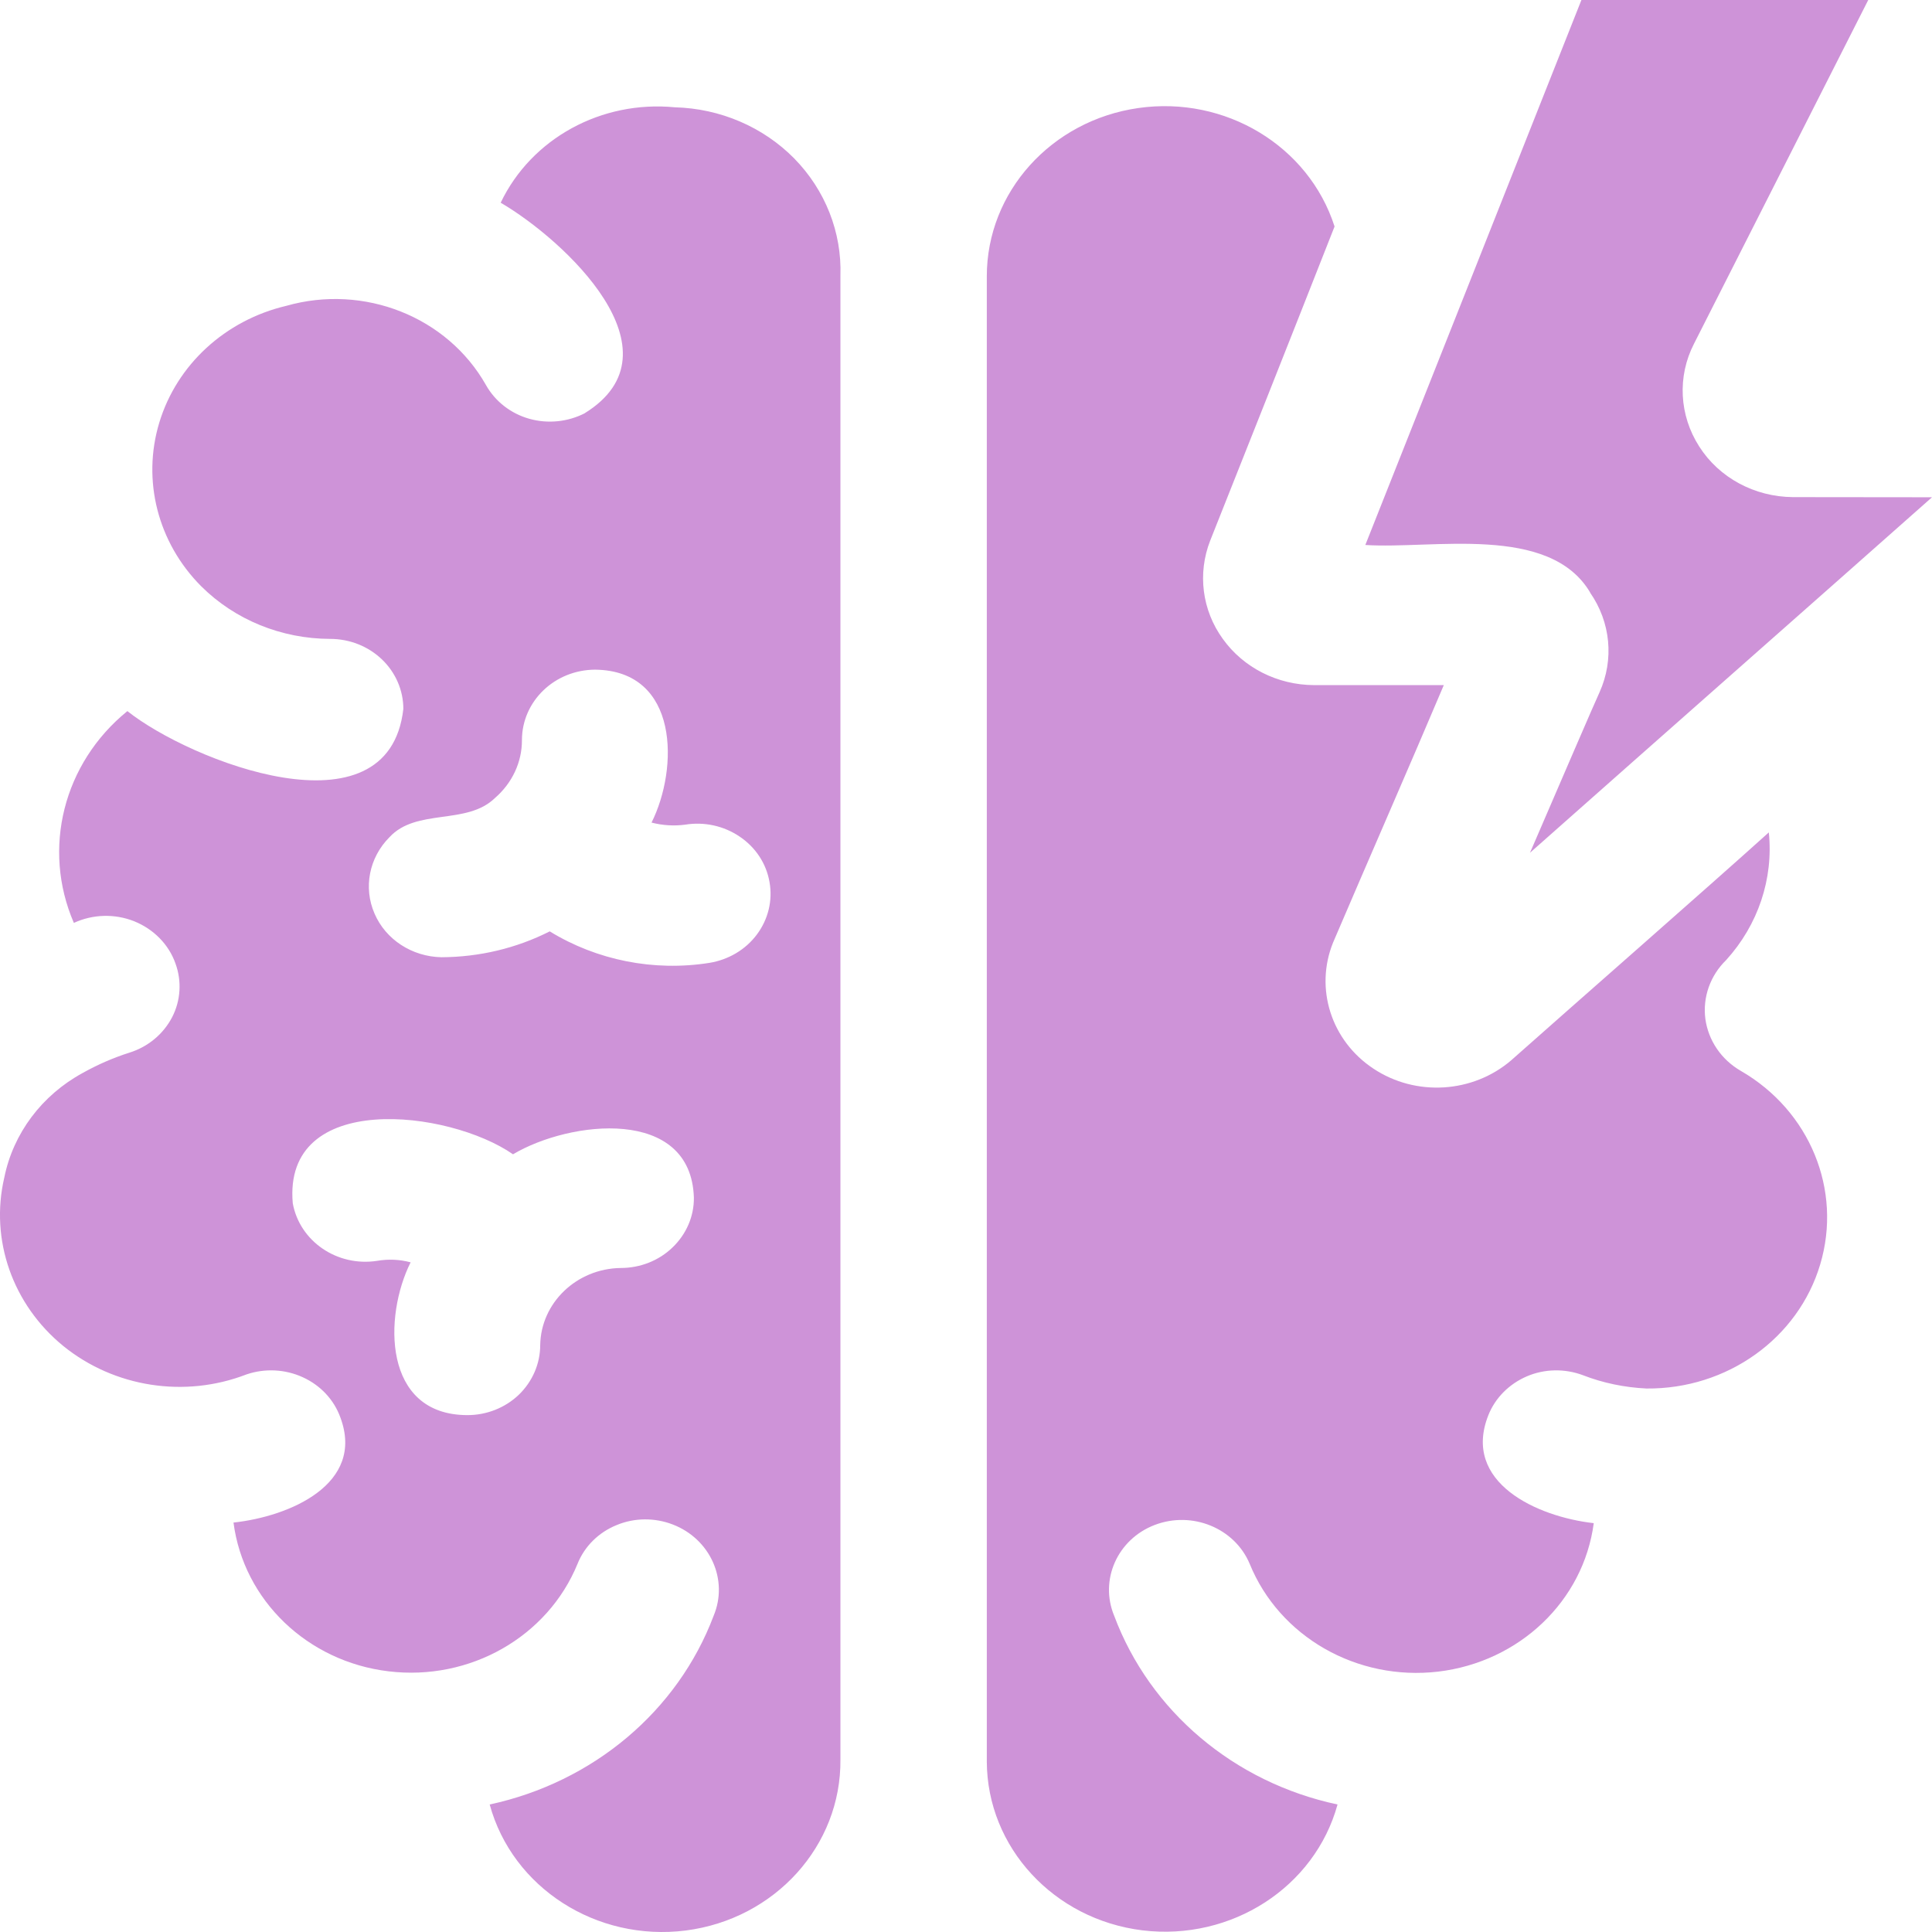 <svg width="13" height="13" viewBox="0 0 13 13" fill="none" xmlns="http://www.w3.org/2000/svg">
<path d="M11.714 7.206C11.582 7.13 11.495 7.001 11.475 6.856C11.456 6.71 11.508 6.564 11.615 6.46C11.83 6.223 11.934 5.913 11.902 5.601C11.494 5.969 10.588 6.762 10.168 7.135C9.91 7.356 9.527 7.38 9.242 7.191C8.957 7.003 8.845 6.651 8.97 6.342C9.196 5.813 9.5 5.119 9.715 4.61H8.842C8.596 4.609 8.367 4.493 8.228 4.299C8.088 4.106 8.057 3.858 8.143 3.638C8.355 3.105 8.67 2.312 8.98 1.524C8.806 0.982 8.245 0.643 7.659 0.727C7.074 0.811 6.64 1.292 6.64 1.859V11.853C6.642 12.43 7.091 12.916 7.688 12.989C8.286 13.061 8.847 12.699 9 12.142C8.304 11.994 7.737 11.514 7.497 10.872C7.397 10.631 7.519 10.357 7.77 10.261C8.022 10.165 8.308 10.282 8.409 10.523C8.609 11.014 9.131 11.312 9.677 11.248C10.224 11.183 10.655 10.772 10.724 10.249C10.342 10.206 9.835 9.975 10.015 9.522C10.061 9.406 10.155 9.312 10.274 9.261C10.393 9.21 10.529 9.208 10.65 9.253C10.786 9.306 10.932 9.336 11.079 9.343C11.621 9.348 12.1 9.006 12.248 8.507C12.397 8.007 12.178 7.474 11.714 7.206ZM12.064 3.345C11.806 3.343 11.568 3.215 11.434 3.005C11.299 2.795 11.285 2.533 11.399 2.312L12.571 0H10.641C10.22 1.062 9.572 2.698 9.187 3.667C9.638 3.697 10.425 3.523 10.7 3.987H10.699C10.838 4.186 10.862 4.438 10.763 4.658C10.724 4.742 10.507 5.247 10.295 5.738C11.166 4.966 12.233 4.026 13 3.346L12.064 3.345ZM4.541 0.722C4.047 0.674 3.576 0.931 3.369 1.364C3.797 1.614 4.605 2.365 3.935 2.78H3.936C3.821 2.839 3.687 2.853 3.562 2.818C3.437 2.783 3.332 2.701 3.27 2.591C3.01 2.131 2.449 1.909 1.926 2.058C1.515 2.155 1.19 2.454 1.072 2.843C0.954 3.233 1.062 3.652 1.354 3.945C1.581 4.171 1.894 4.298 2.221 4.299C2.352 4.299 2.477 4.348 2.57 4.437C2.662 4.525 2.714 4.645 2.714 4.77C2.615 5.648 1.276 5.119 0.856 4.784L0.857 4.785C0.426 5.135 0.281 5.711 0.497 6.21C0.625 6.151 0.772 6.147 0.903 6.199C1.034 6.252 1.136 6.355 1.181 6.484C1.224 6.602 1.216 6.733 1.158 6.845C1.099 6.958 0.996 7.044 0.871 7.083C0.761 7.118 0.656 7.164 0.556 7.22C0.282 7.369 0.089 7.626 0.029 7.923C-0.069 8.342 0.085 8.779 0.426 9.057C0.769 9.335 1.243 9.409 1.659 9.248C1.783 9.206 1.919 9.213 2.037 9.267C2.156 9.321 2.247 9.418 2.29 9.537C2.458 9.985 1.951 10.204 1.571 10.245V10.244C1.639 10.768 2.069 11.181 2.615 11.246C3.162 11.312 3.685 11.014 3.886 10.523C3.933 10.405 4.028 10.311 4.149 10.262C4.269 10.212 4.405 10.211 4.527 10.258C4.779 10.355 4.903 10.63 4.802 10.872C4.56 11.514 3.991 11.992 3.295 12.142C3.448 12.703 4.014 13.066 4.614 12.99C5.215 12.913 5.661 12.419 5.655 11.839V1.855C5.665 1.563 5.553 1.279 5.344 1.066C5.135 0.854 4.846 0.73 4.541 0.722ZM4.177 8.532C3.88 8.536 3.64 8.766 3.635 9.05C3.635 9.176 3.583 9.296 3.491 9.385C3.399 9.473 3.273 9.523 3.142 9.522C2.575 9.519 2.581 8.856 2.763 8.494C2.689 8.474 2.612 8.471 2.537 8.484C2.269 8.525 2.017 8.353 1.97 8.097C1.902 7.335 3.02 7.467 3.452 7.767C3.835 7.539 4.65 7.445 4.669 8.059L4.669 8.06C4.67 8.185 4.618 8.305 4.525 8.394C4.433 8.483 4.307 8.532 4.177 8.532ZM4.773 6.479C4.4 6.538 4.017 6.462 3.699 6.267C3.474 6.381 3.224 6.44 2.97 6.441C2.772 6.437 2.595 6.322 2.52 6.147C2.444 5.972 2.484 5.771 2.62 5.634C2.802 5.436 3.14 5.555 3.33 5.37C3.446 5.27 3.513 5.128 3.512 4.979C3.513 4.718 3.732 4.507 4.005 4.506C4.572 4.513 4.566 5.172 4.384 5.535V5.535C4.458 5.554 4.535 5.559 4.61 5.549C4.739 5.528 4.871 5.557 4.978 5.63C5.085 5.702 5.157 5.812 5.178 5.936C5.2 6.06 5.169 6.186 5.093 6.288C5.017 6.39 4.902 6.458 4.773 6.479Z" fill="#CE93D8"/>
</svg>
